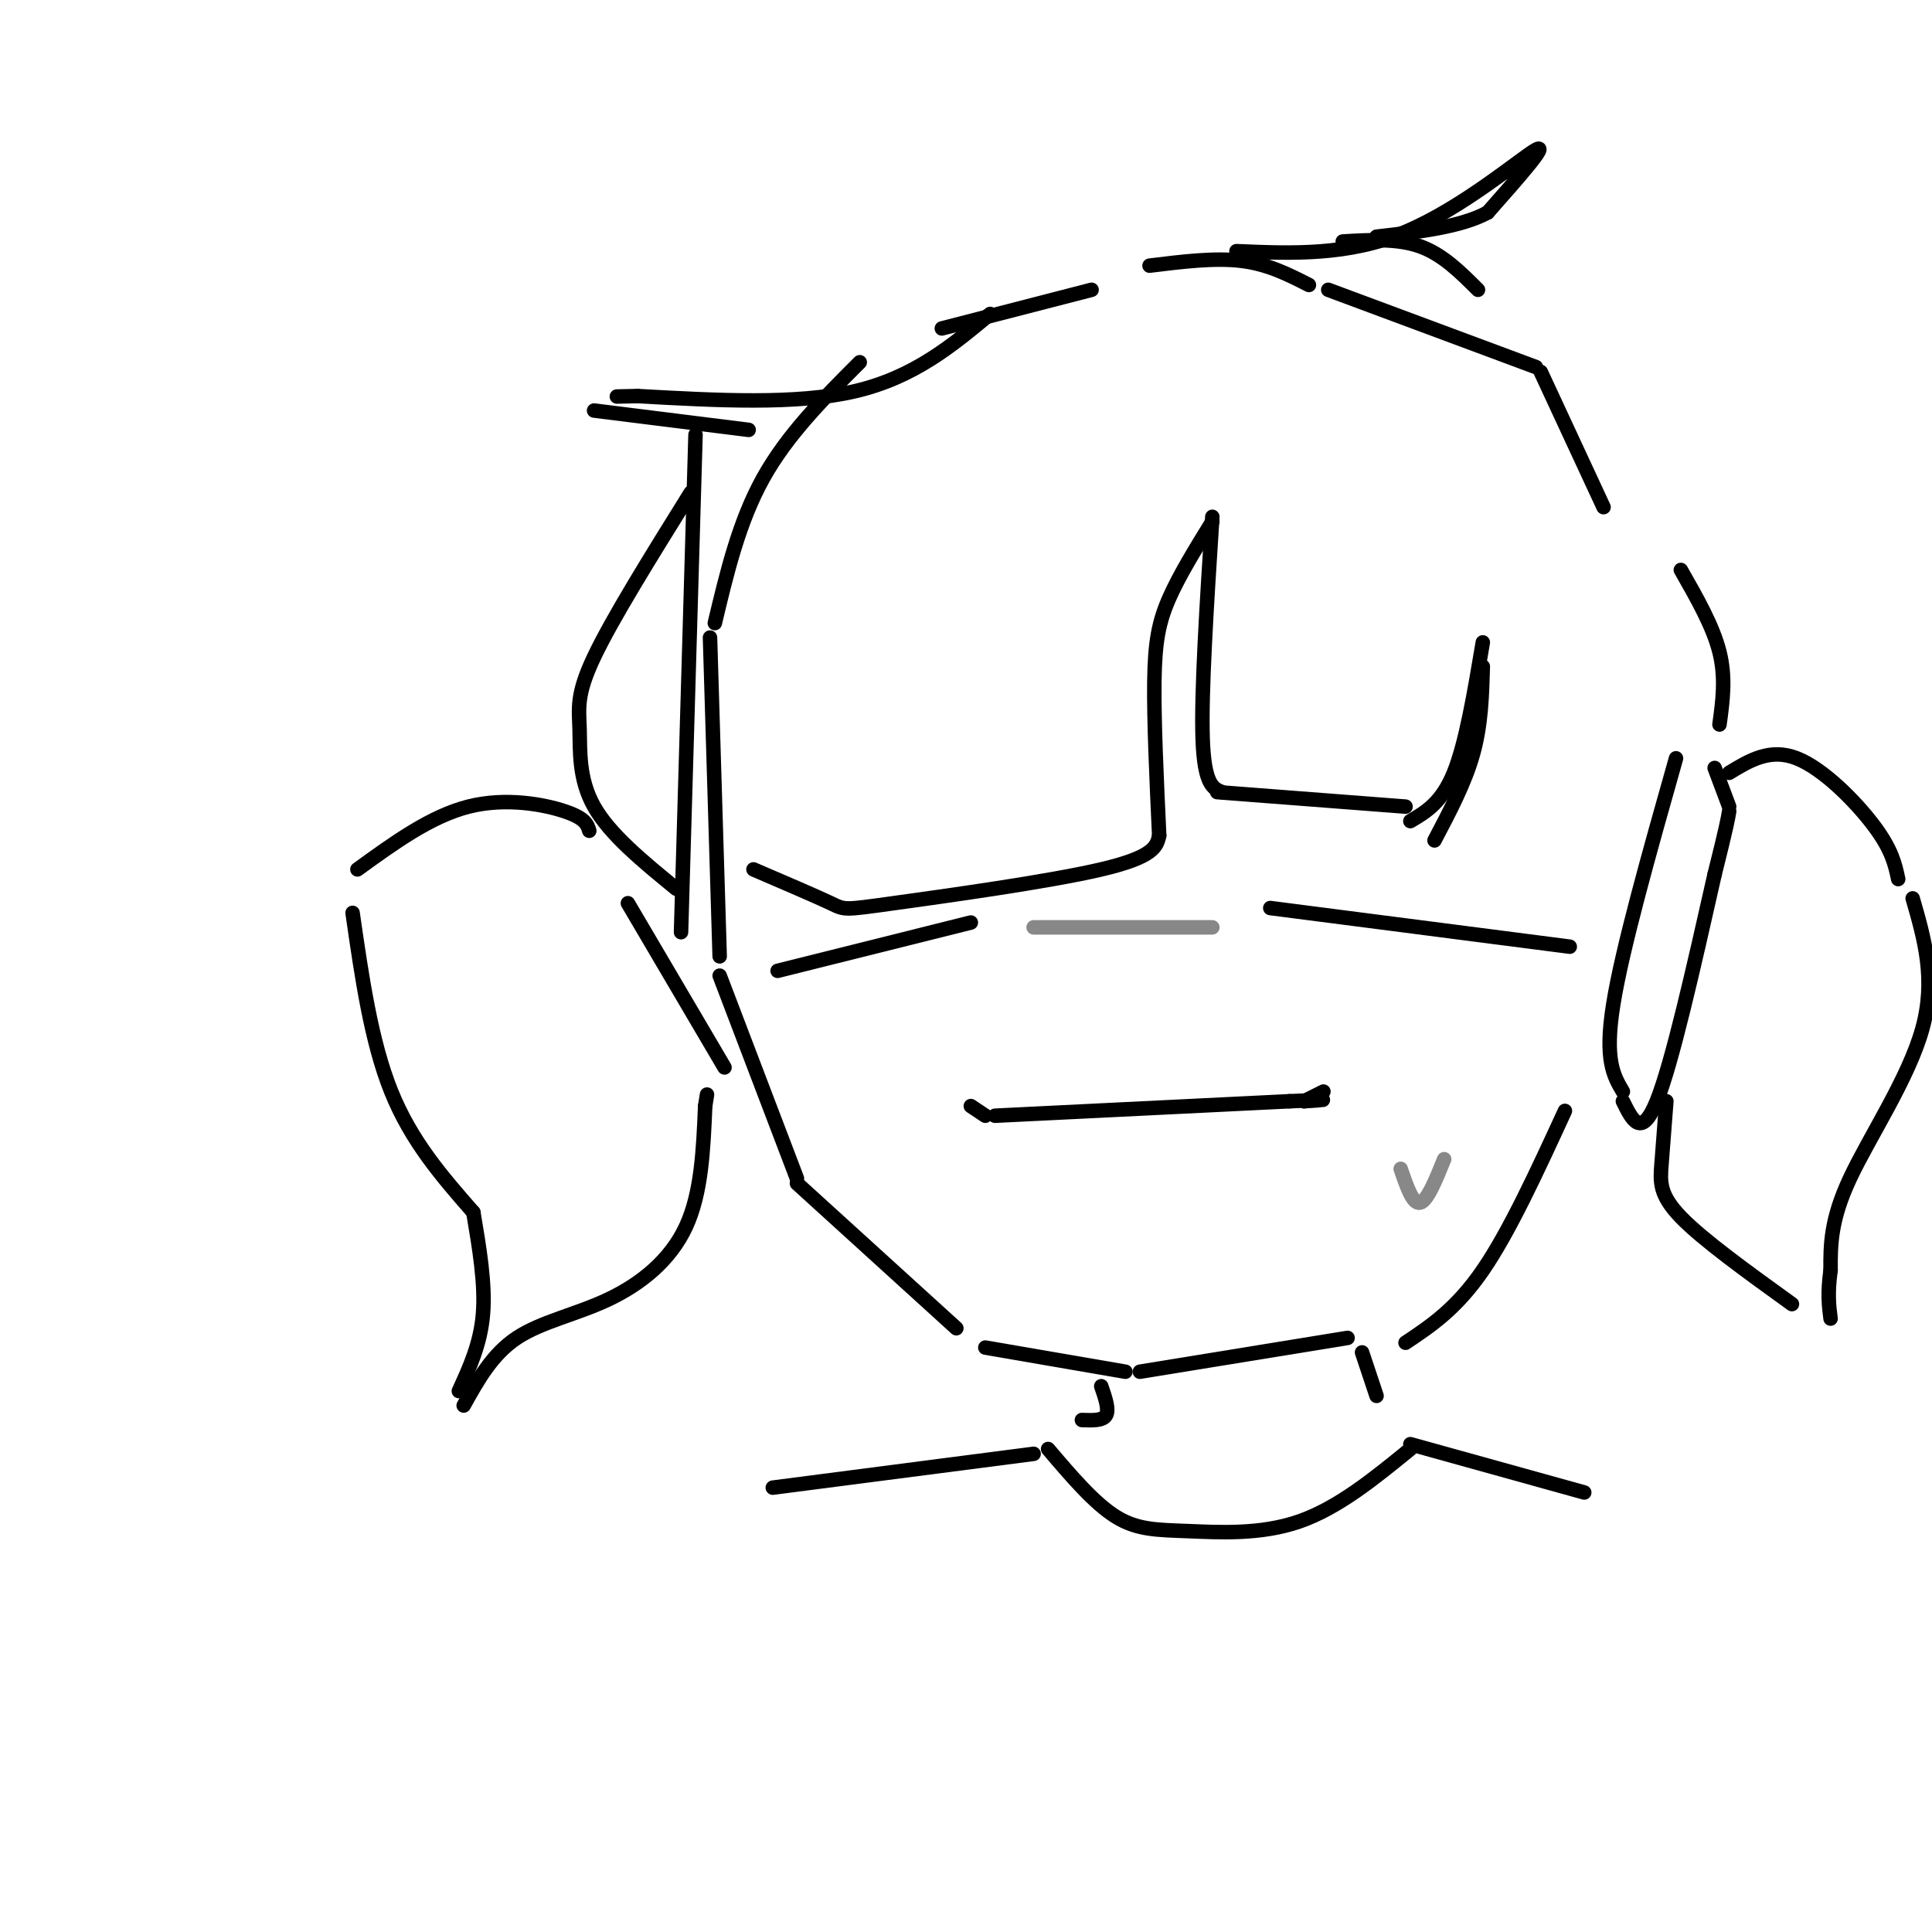 <svg viewBox='0 0 400 400' version='1.1' xmlns='http://www.w3.org/2000/svg' xmlns:xlink='http://www.w3.org/1999/xlink'><g fill='none' stroke='rgb(0,0,0)' stroke-width='3' stroke-linecap='round' stroke-linejoin='round'><path d='M226,60c0.000,0.000 -31.000,8.000 -31,8'/><path d='M178,75c-7.500,7.500 -15.000,15.000 -20,24c-5.000,9.000 -7.500,19.500 -10,30'/><path d='M147,132c0.000,0.000 2.000,66.000 2,66'/><path d='M149,202c0.000,0.000 16.000,42.000 16,42'/><path d='M165,245c0.000,0.000 33.000,30.000 33,30'/><path d='M204,279c0.000,0.000 29.000,5.000 29,5'/><path d='M236,284c0.000,0.000 43.000,-7.000 43,-7'/><path d='M238,55c6.750,-0.833 13.500,-1.667 19,-1c5.500,0.667 9.750,2.833 14,5'/><path d='M275,60c0.000,0.000 43.000,16.000 43,16'/><path d='M319,77c0.000,0.000 13.000,28.000 13,28'/><path d='M206,231c0.000,0.000 61.000,-3.000 61,-3'/><path d='M267,228c10.667,-0.500 6.833,-0.250 3,0'/><path d='M270,228c0.000,0.000 4.000,-2.000 4,-2'/><path d='M204,231c0.000,0.000 -3.000,-2.000 -3,-2'/><path d='M161,201c0.000,0.000 40.000,-10.000 40,-10'/><path d='M263,188c0.000,0.000 62.000,8.000 62,8'/><path d='M256,52c11.556,0.489 23.111,0.978 35,-4c11.889,-4.978 24.111,-15.422 27,-17c2.889,-1.578 -3.556,5.711 -10,13'/><path d='M308,44c-5.500,3.000 -14.250,4.000 -23,5'/><path d='M278,50c5.667,-0.333 11.333,-0.667 16,1c4.667,1.667 8.333,5.333 12,9'/><path d='M205,65c-7.917,6.583 -15.833,13.167 -28,16c-12.167,2.833 -28.583,1.917 -45,1'/><path d='M132,82c-7.500,0.167 -3.750,0.083 0,0'/><path d='M123,85c0.000,0.000 32.000,4.000 32,4'/><path d='M144,90c0.000,0.000 -3.000,103.000 -3,103'/><path d='M156,180c6.500,2.792 13.000,5.583 16,7c3.000,1.417 2.500,1.458 13,0c10.500,-1.458 32.000,-4.417 43,-7c11.000,-2.583 11.500,-4.792 12,-7'/><path d='M240,173c-0.556,-11.978 -1.111,-23.956 -1,-32c0.111,-8.044 0.889,-12.156 3,-17c2.111,-4.844 5.556,-10.422 9,-16'/><path d='M251,107c-1.167,18.250 -2.333,36.500 -2,46c0.333,9.500 2.167,10.250 4,11'/><path d='M252,164c0.000,0.000 39.000,3.000 39,3'/><path d='M292,170c3.250,-1.917 6.500,-3.833 9,-10c2.500,-6.167 4.250,-16.583 6,-27'/><path d='M307,138c-0.167,6.000 -0.333,12.000 -2,18c-1.667,6.000 -4.833,12.000 -8,18'/><path d='M143,102c-8.125,13.048 -16.250,26.095 -20,34c-3.750,7.905 -3.125,10.667 -3,15c0.125,4.333 -0.250,10.238 3,16c3.250,5.762 10.125,11.381 17,17'/><path d='M130,187c0.000,0.000 20.000,34.000 20,34'/><path d='M122,172c-0.400,-1.289 -0.800,-2.578 -5,-4c-4.200,-1.422 -12.200,-2.978 -20,-1c-7.800,1.978 -15.400,7.489 -23,13'/><path d='M73,189c1.917,13.333 3.833,26.667 8,37c4.167,10.333 10.583,17.667 17,25'/><path d='M98,251c1.250,7.417 2.500,14.833 2,21c-0.500,6.167 -2.750,11.083 -5,16'/><path d='M96,291c2.952,-5.310 5.905,-10.619 11,-14c5.095,-3.381 12.333,-4.833 19,-8c6.667,-3.167 12.762,-8.048 16,-15c3.238,-6.952 3.619,-15.976 4,-25'/><path d='M146,229c0.667,-4.167 0.333,-2.083 0,0'/><path d='M347,157c-5.583,19.750 -11.167,39.500 -13,51c-1.833,11.500 0.083,14.750 2,18'/><path d='M336,228c1.917,3.917 3.833,7.833 7,0c3.167,-7.833 7.583,-27.417 12,-47'/><path d='M355,181c2.500,-10.000 2.750,-11.500 3,-13'/><path d='M358,167c0.000,0.000 -3.000,-8.000 -3,-8'/><path d='M358,160c4.244,-2.578 8.489,-5.156 14,-3c5.511,2.156 12.289,9.044 16,14c3.711,4.956 4.356,7.978 5,11'/><path d='M396,186c2.422,8.378 4.844,16.756 2,27c-2.844,10.244 -10.956,22.356 -15,31c-4.044,8.644 -4.022,13.822 -4,19'/><path d='M379,263c-0.667,4.833 -0.333,7.417 0,10'/><path d='M345,228c-0.356,4.667 -0.711,9.333 -1,13c-0.289,3.667 -0.511,6.333 4,11c4.511,4.667 13.756,11.333 23,18'/><path d='M348,118c3.333,5.833 6.667,11.667 8,17c1.333,5.333 0.667,10.167 0,15'/><path d='M291,278c5.250,-3.500 10.500,-7.000 16,-15c5.500,-8.000 11.250,-20.500 17,-33'/><path d='M228,287c0.833,2.417 1.667,4.833 1,6c-0.667,1.167 -2.833,1.083 -5,1'/><path d='M282,280c0.000,0.000 3.000,9.000 3,9'/><path d='M217,300c4.768,5.607 9.536,11.214 14,14c4.464,2.786 8.625,2.750 15,3c6.375,0.250 14.964,0.786 23,-2c8.036,-2.786 15.518,-8.893 23,-15'/><path d='M292,299c0.000,0.000 36.000,10.000 36,10'/><path d='M214,301c0.000,0.000 -54.000,7.000 -54,7'/></g>
<g fill='none' stroke='rgb(136,136,136)' stroke-width='3' stroke-linecap='round' stroke-linejoin='round'><path d='M214,192c0.000,0.000 37.000,0.000 37,0'/><path d='M290,242c1.250,3.667 2.500,7.333 4,7c1.500,-0.333 3.250,-4.667 5,-9'/></g>
</svg>